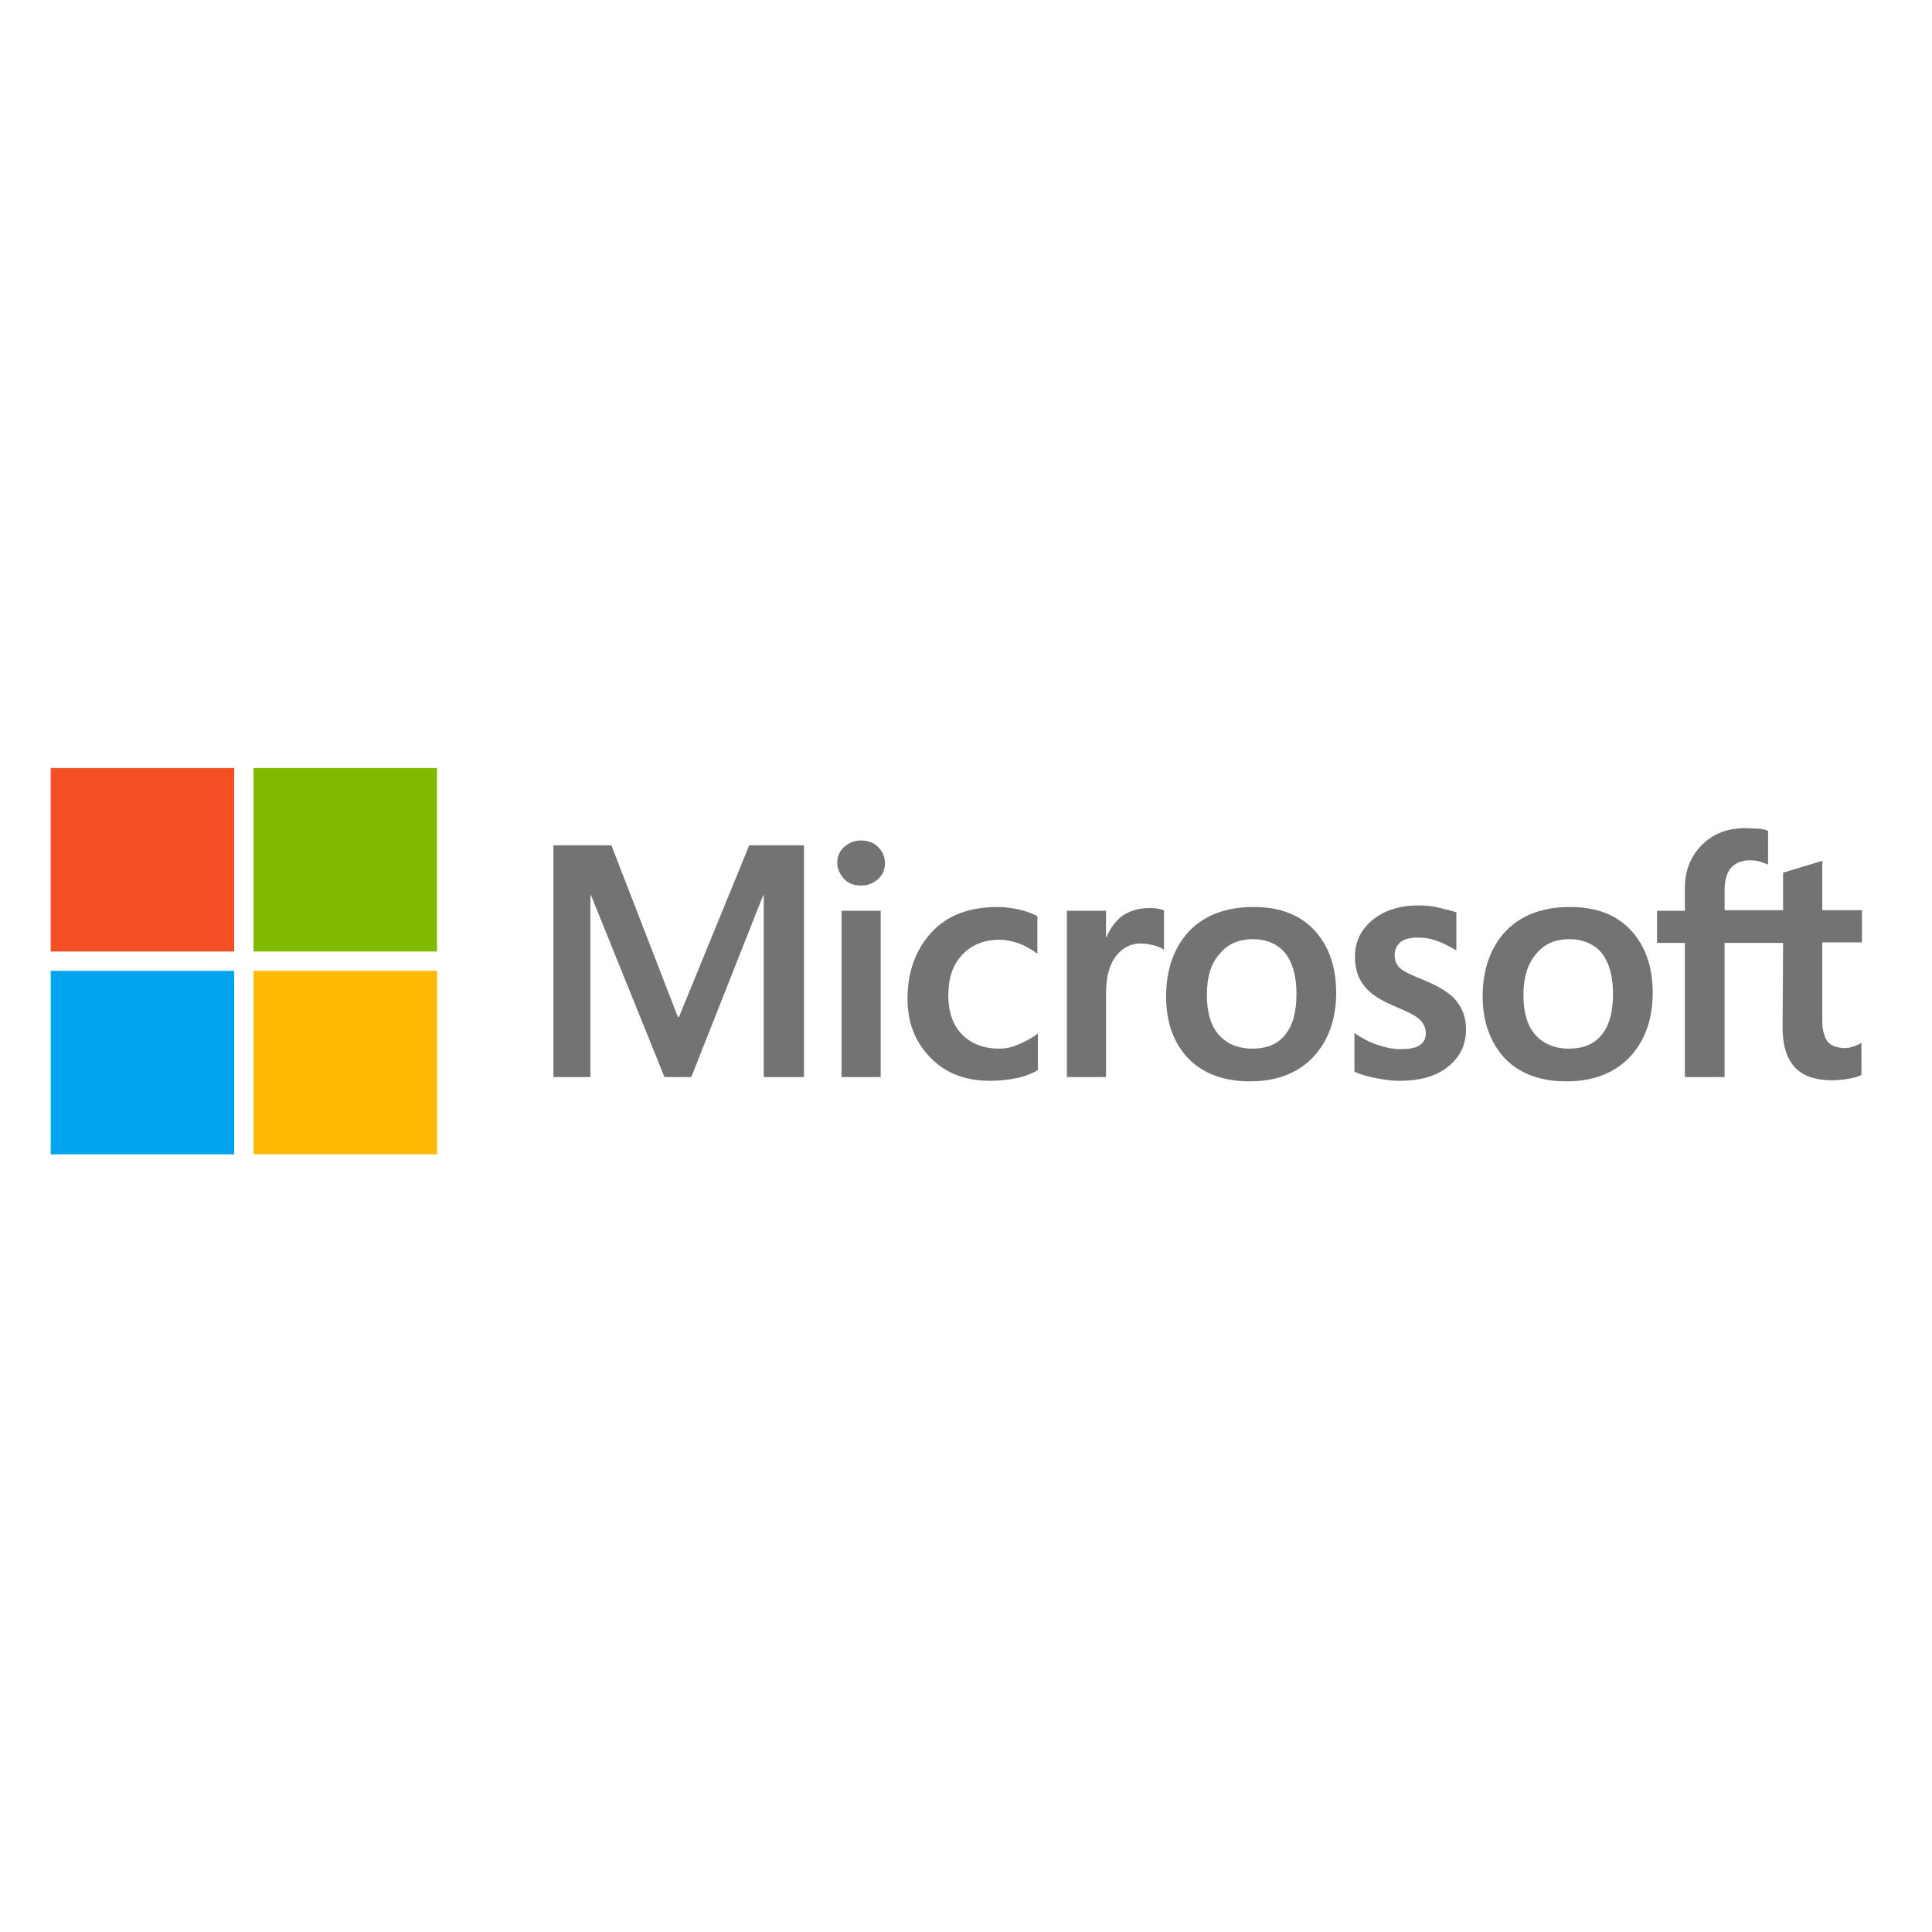 <?xml version="1.0" encoding="UTF-8"?><svg id="Layer_1" xmlns="http://www.w3.org/2000/svg" viewBox="0 0 200 200"><defs><style>.cls-1{fill:#ffb900;}.cls-2{fill:#f25022;}.cls-3{fill:#00a4ef;}.cls-4{fill:#737373;}.cls-5{fill:#7fba00;}</style></defs><path class="cls-4" d="m83.227,87.504v23.993h-4.165v-18.828h-.056l-7.442,18.828h-2.777l-7.609-18.828h-.056v18.828h-3.832v-23.993h5.998l6.887,17.772h.111l7.276-17.772s5.665,0,5.665,0Zm3.443,1.833c0-.666.222-1.222.722-1.666.5-.444,1.055-.666,1.722-.666.722,0,1.333.222,1.777.666s.722 1.0.722,1.666-.222,1.222-.722,1.666c-.5.444-1.055.666-1.777.666s-1.277-.222-1.722-.666c-.444-.5-.722-1.055-.722-1.666Zm4.499,4.943v17.217h-4.054v-17.217s4.054,0,4.054,0Zm12.274,14.273c.611,0,1.277-.111,1.999-.444.722-.278,1.389-.666,1.999-1.111v3.777c-.666.389-1.389.666-2.221.833s-1.722.278-2.721.278c-2.555,0-4.61-.777-6.165-2.388-1.611-1.611-2.388-3.666-2.388-6.109,0-2.777.833-5.054,2.444-6.831s3.888-2.666,6.887-2.666c.777,0,1.555.111,2.277.278.777.167,1.389.444,1.833.666v3.888c-.611-.444-1.277-.833-1.888-1.055-.666-.222-1.333-.389-1.999-.389-1.611,0-2.888.5-3.888,1.555s-1.444,2.444-1.444,4.221c0,1.722.5,3.11,1.444,4.054.944.944,2.221,1.444,3.832,1.444Zm15.495-14.551c.333,0,.611,0,.889.056s.5.111.666.167v4.11c-.222-.167-.5-.333-.944-.444s-.889-.222-1.5-.222c-1,0-1.833.444-2.499,1.277s-1.055,2.111-1.055,3.888v8.664h-4.054v-17.217h4.054v2.721h.056c.389-.944.944-1.666,1.666-2.221.777-.5,1.666-.777,2.721-.777Zm1.777,9.164c0-2.833.833-5.109,2.388-6.776,1.611-1.666,3.832-2.499,6.665-2.499,2.666,0,4.776.777,6.276,2.388,1.5,1.611,2.277,3.777,2.277,6.498,0,2.777-.833,4.998-2.388,6.665-1.611,1.666-3.777,2.499-6.553,2.499-2.666,0-4.776-.777-6.331-2.333-1.555-1.611-2.333-3.777-2.333-6.442Zm4.221-.167c0,1.777.389,3.166,1.222,4.11s1.999,1.444,3.499,1.444c1.444,0,2.61-.444,3.388-1.444.777-.944,1.166-2.333,1.166-4.221,0-1.833-.389-3.221-1.166-4.221-.777-.944-1.944-1.444-3.332-1.444-1.5,0-2.61.5-3.443,1.5-.944,1.055-1.333,2.444-1.333,4.277Zm19.438-4.165c0,.555.167,1.055.555,1.389s1.166.722,2.444,1.222c1.611.666,2.777,1.389,3.388,2.166.666.833 1,1.777 1,2.943,0,1.611-.611,2.888-1.888,3.888-1.222 1-2.943,1.444-5.054,1.444-.722,0-1.5-.111-2.388-.278s-1.611-.389-2.221-.666v-3.999c.722.5,1.555.944,2.388,1.222s1.611.444,2.333.444c.889,0,1.611-.111,1.999-.389.444-.278.666-.666.666-1.277,0-.555-.222-1-.666-1.444-.444-.389-1.333-.833-2.555-1.333-1.5-.611-2.555-1.333-3.166-2.111s-.944-1.777-.944-2.999c0-1.555.611-2.833,1.833-3.832s2.833-1.5,4.776-1.5c.611,0,1.277.056,1.999.222s1.389.333,1.888.5v3.943c-.555-.333-1.166-.666-1.888-.944s-1.444-.389-2.111-.389c-.777,0-1.389.167-1.777.444-.389.389-.611.777-.611,1.333Zm9.108,4.332c0-2.833.833-5.109,2.388-6.776,1.611-1.666,3.832-2.499,6.665-2.499,2.666,0,4.776.777,6.276,2.388,1.5,1.611,2.277,3.777,2.277,6.498,0,2.777-.833,4.998-2.388,6.665-1.611,1.666-3.777,2.499-6.553,2.499-2.666,0-4.776-.777-6.331-2.333-1.5-1.611-2.333-3.777-2.333-6.442Zm4.221-.167c0,1.777.389,3.166,1.222,4.11s1.999,1.444,3.499,1.444c1.444,0,2.61-.444,3.388-1.444.777-.944,1.166-2.333,1.166-4.221,0-1.833-.389-3.221-1.166-4.221-.777-.944-1.944-1.444-3.332-1.444-1.5,0-2.61.5-3.443,1.5-.889,1.055-1.333,2.444-1.333,4.277Zm26.881-5.387h-6.054v13.885h-4.11v-13.885h-2.888v-3.332h2.888v-2.388c0-1.777.611-3.277,1.777-4.443s2.666-1.722,4.499-1.722c.5,0,.944.056,1.333.056s.722.111 1.0.222v3.499c-.111-.056-.389-.167-.722-.278-.333-.111-.722-.167-1.166-.167-.833,0-1.5.278-1.944.777s-.666,1.333-.666,2.333v2.055h6.054v-3.888l4.054-1.222v5.109h4.11v3.332h-4.11v8.053c0,1.055.222,1.777.555,2.221.389.444 1.0.666,1.833.666.222,0,.5-.056.833-.167s.611-.222.833-.389v3.332c-.278.167-.666.278-1.277.389-.611.111-1.166.167-1.777.167-1.722,0-2.999-.444-3.832-1.333-.833-.889-1.277-2.277-1.277-4.11l.056-8.775h0Z"/><rect class="cls-2" x="5.251" y="79.506" width="18.994" height="18.994"/><rect class="cls-5" x="26.245" y="79.506" width="18.994" height="18.994"/><rect class="cls-3" x="5.251" y="100.5" width="18.994" height="18.994"/><rect class="cls-1" x="26.245" y="100.5" width="18.994" height="18.994"/></svg>